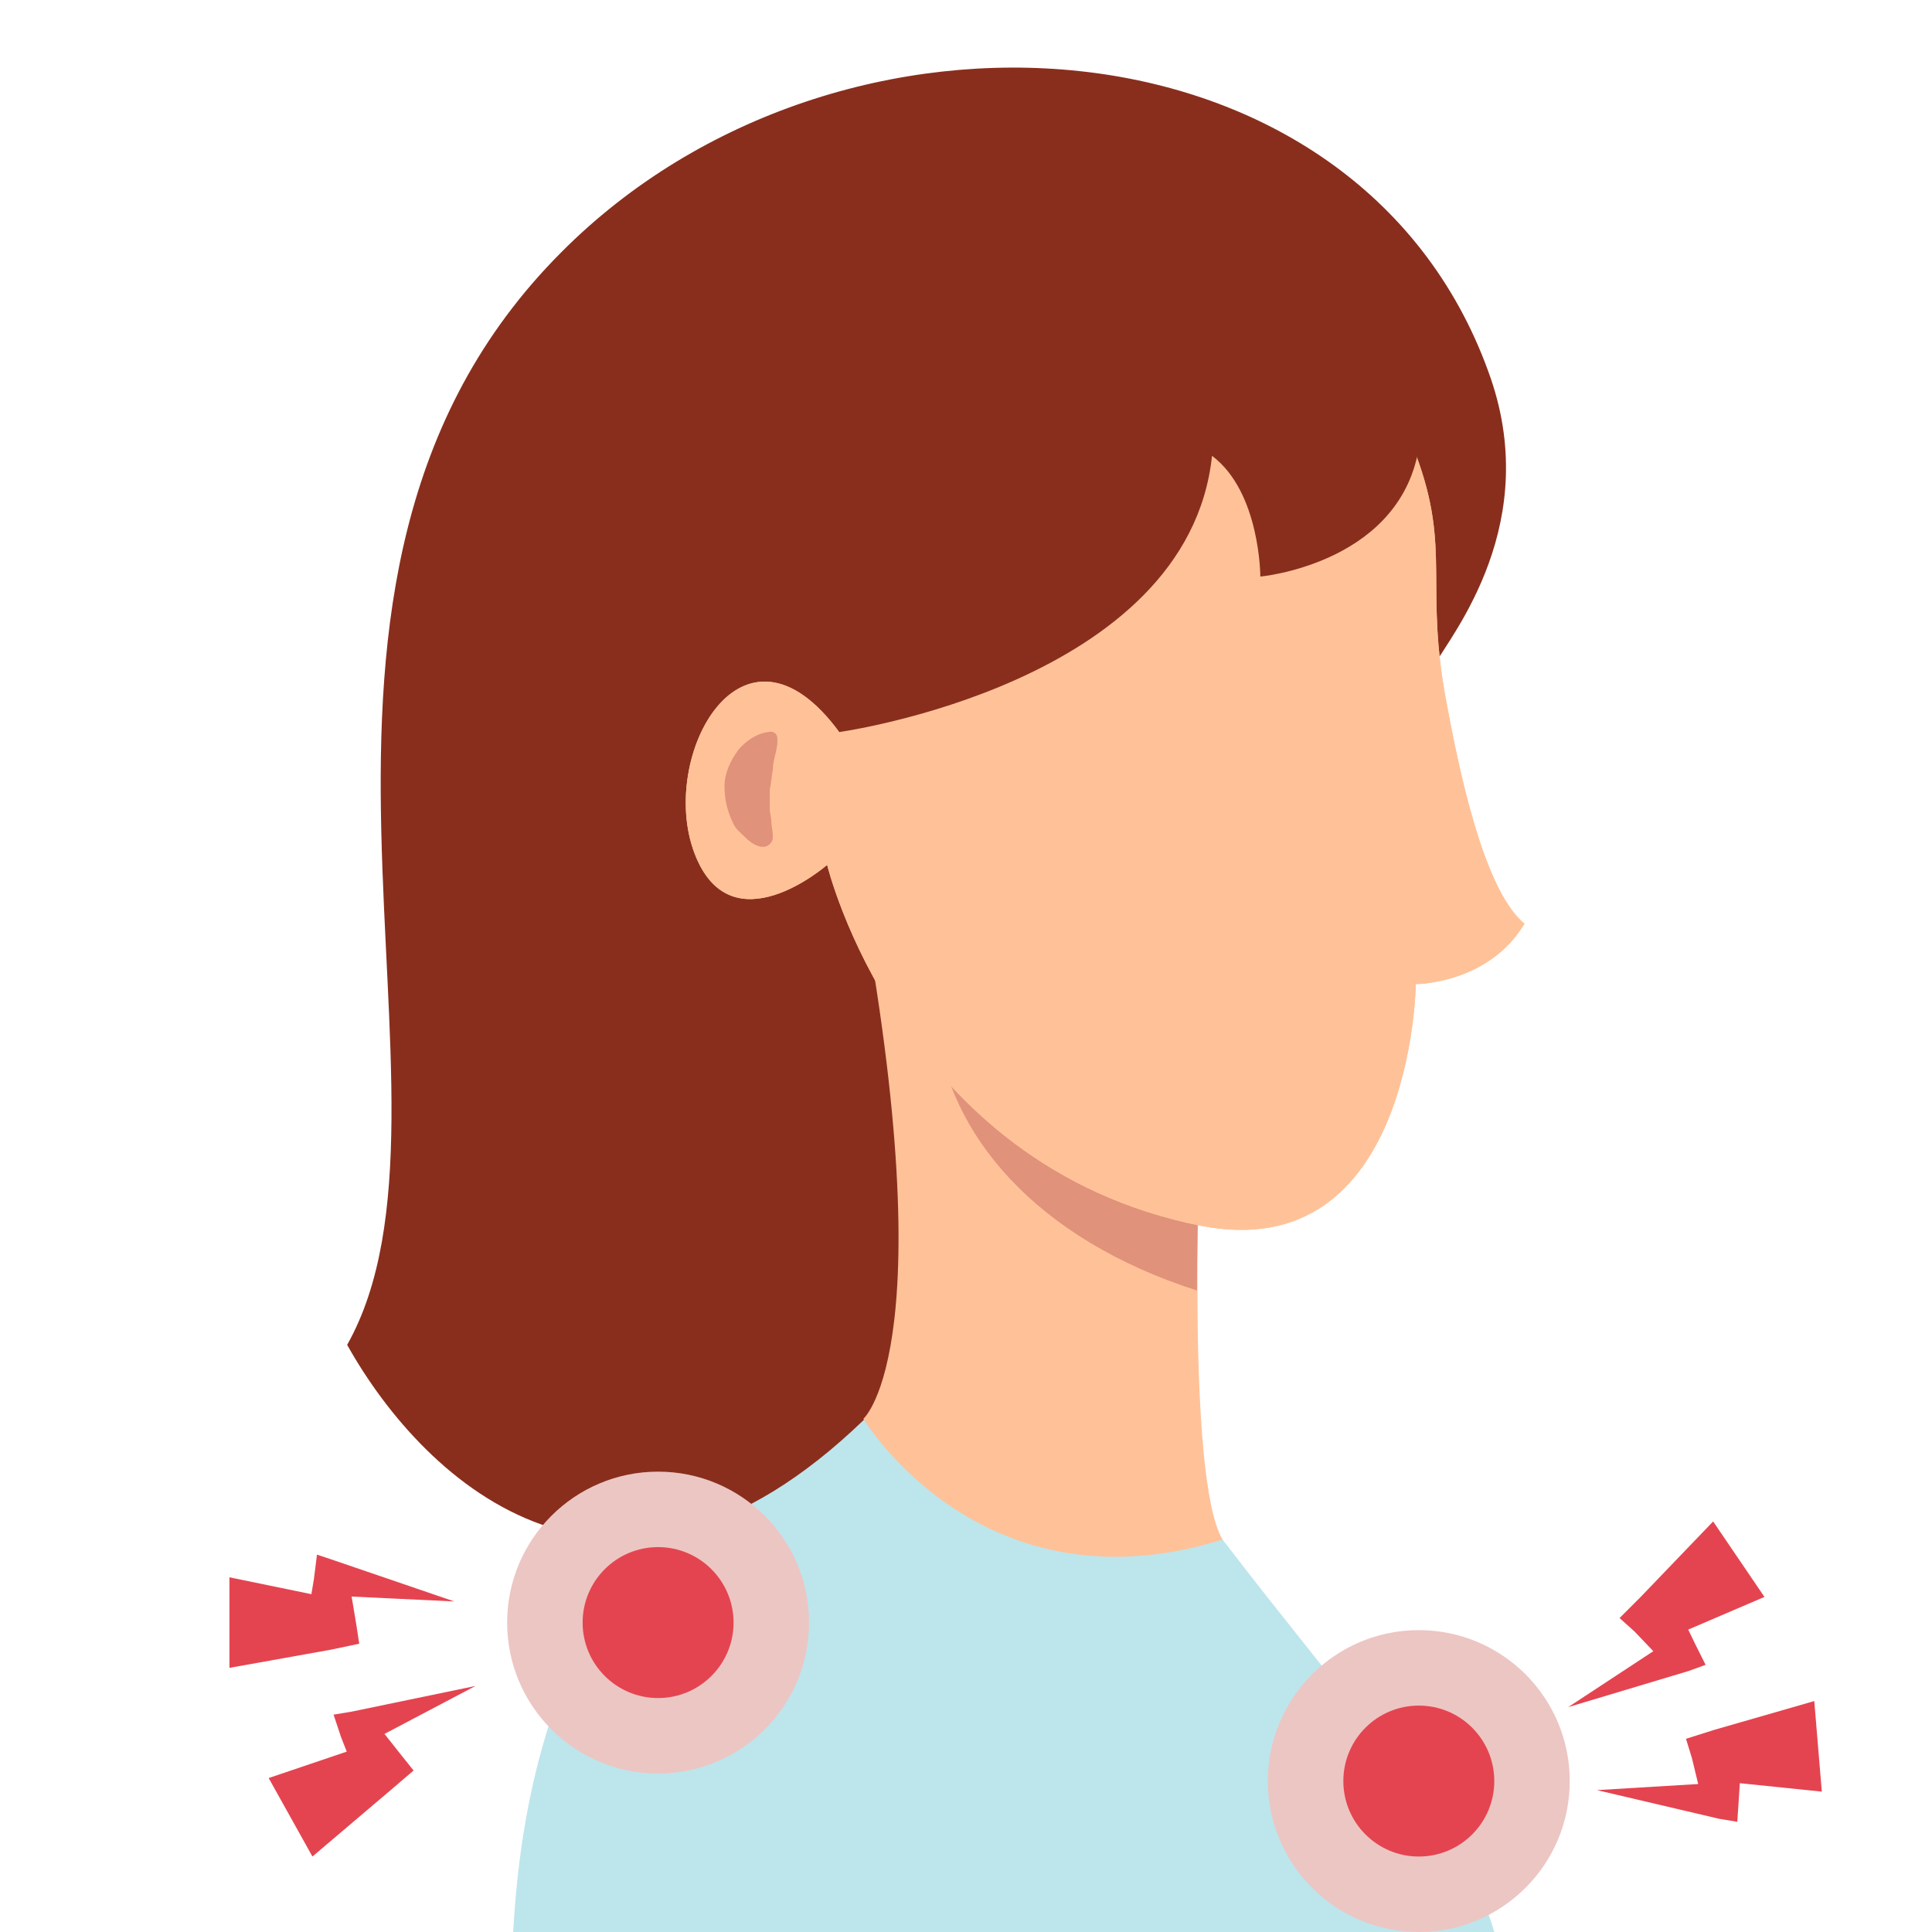 <svg xmlns="http://www.w3.org/2000/svg" id="Layer_1" enable-background="new 0 0 128 128" viewBox="0 0 128 128"><path fill="#bde5ec" d="M51,91c-9,11-16,19-17,37c9,0,65,0,65,0c-1.9-6.7-9.9-15.4-18-26L56,87L51,91z"/><path fill="#892e1d" d="M98.6,24.6c3.7,10-2.4,17.4-3.6,19.5S67.5,64.6,67.1,75.7c-0.4,11.1,2,11.9,2,11.9s-7,1.8-11.9,6.5  c-16.4,15.8-29,4.3-34.2-5c9-16-7.7-50.5,14.2-72.4C55.6-1.8,89.9,0.6,98.6,24.6z"/><path fill="#ffc298" d="M79.5,76.4c0,0-0.9,21.6,1.5,25.6c-16,5-23.8-8-23.8-8s5.8-5-0.9-38.4C77.1,65.2,79.5,76.4,79.5,76.4z"/><path fill="#e1927a" d="M79.3,85.5c0-5,0.2-9.1,0.2-9.1S61.6,63.8,62,67.6C62.7,75.2,68.7,82.1,79.3,85.5z"/><path fill="#ffc298" d="M93.8,30.1c2.4,6.4,0.5,8.7,2.1,16.8c1.1,5.9,2.7,12.3,5.1,14.3c-2.4,4-7.2,4-7.2,4S93.6,84,79.5,81.2  c-19.9-4-24.7-23.9-24.7-23.9s-6.4,5.6-8.8-0.8s3.2-16.7,9.6-8c0.8-10.4,10-14.8,15.9-18.3C87.5,20.6,91.5,23.8,93.8,30.1z"/><path fill="#ffc298" d="M93.8,30.1c2.4,6.4,0.5,8.7,2.1,16.8c1.1,5.9,2.7,12.3,5.1,14.3c-2.4,4-7.2,4-7.2,4S93.6,84,79.5,81.2  c-19.9-4-24.7-23.9-24.7-23.9s-6.4,5.6-8.8-0.8s3.2-16.7,9.6-8c0.8-10.4,10-14.8,15.9-18.3C87.5,20.6,91.5,23.8,93.8,30.1z"/><path fill="#892e1d" d="M52.4,41.3c1.7,2.3,3.2,7.2,3.2,7.2s23.1-3.2,24.7-18.3c3.2,2.4,3.2,8,3.2,8s8.8-0.8,10.4-8  c5.5-25-35.1-15.1-41.5-8S50,38.1,52.4,41.3z"/><path fill="#e1927a" d="M51.5,49.3c-0.1,0.7-0.3,1.2-0.3,1.7c-0.1,0.5-0.1,0.9-0.2,1.3c0,0.4,0,0.8,0,1.3c0,0.3,0.1,0.5,0.1,0.8   c0,0.3,0.1,0.6,0.1,1l0,0.1c0,0.3-0.3,0.6-0.6,0.6c-0.1,0-0.1,0-0.2,0c-0.4-0.1-0.7-0.3-1-0.6c-0.3-0.3-0.6-0.5-0.8-0.9   C48.2,53.8,48,53,48,52.1c0-0.9,0.4-1.7,0.9-2.4c0.5-0.6,1.2-1.1,2-1.2c0.3-0.1,0.6,0.1,0.6,0.4c0,0.1,0,0.1,0,0.2L51.5,49.3z"/><circle cx="94" cy="118" r="10" fill="#ecc6c3"/><circle cx="94" cy="118" r="5" fill="#e44450"/><circle cx="43.6" cy="107.5" r="10" fill="#ecc6c3"/><circle cx="43.6" cy="107.5" r="5" fill="#e44450"/><polygon fill="#e44450" points="103.9 113.1 110.9 108.5 110.4 110.3 108.3 108.1 107.3 107.2 108.7 105.8 113.5 100.8 116.9 105.8 110.6 108.5 111 106.2 112.3 108.9 113 110.3 111.9 110.7"/><polygon fill="#e44450" points="105.8 118.6 114.1 118.1 112.8 119.4 112.1 116.5 111.7 115.2 113.6 114.6 120.2 112.7 120.7 118.7 113.9 118 115.4 116.1 115.2 119.2 115.1 120.7 113.9 120.5"/><polygon fill="#e44450" points="31.5 111.7 24.1 115.6 24.7 113.9 26.6 116.3 27.4 117.3 26 118.5 20.7 123 17.8 117.8 24.3 115.6 23.7 117.9 22.6 115.1 22.1 113.6 23.3 113.4"/><polygon fill="#e44450" points="30.1 106.1 21.7 105.7 23.1 104.6 23.6 107.6 23.8 108.9 21.9 109.3 15.2 110.5 15.2 104.5 22 105.9 20.3 107.6 20.8 104.6 21 103 22.2 103.4"/></svg>
